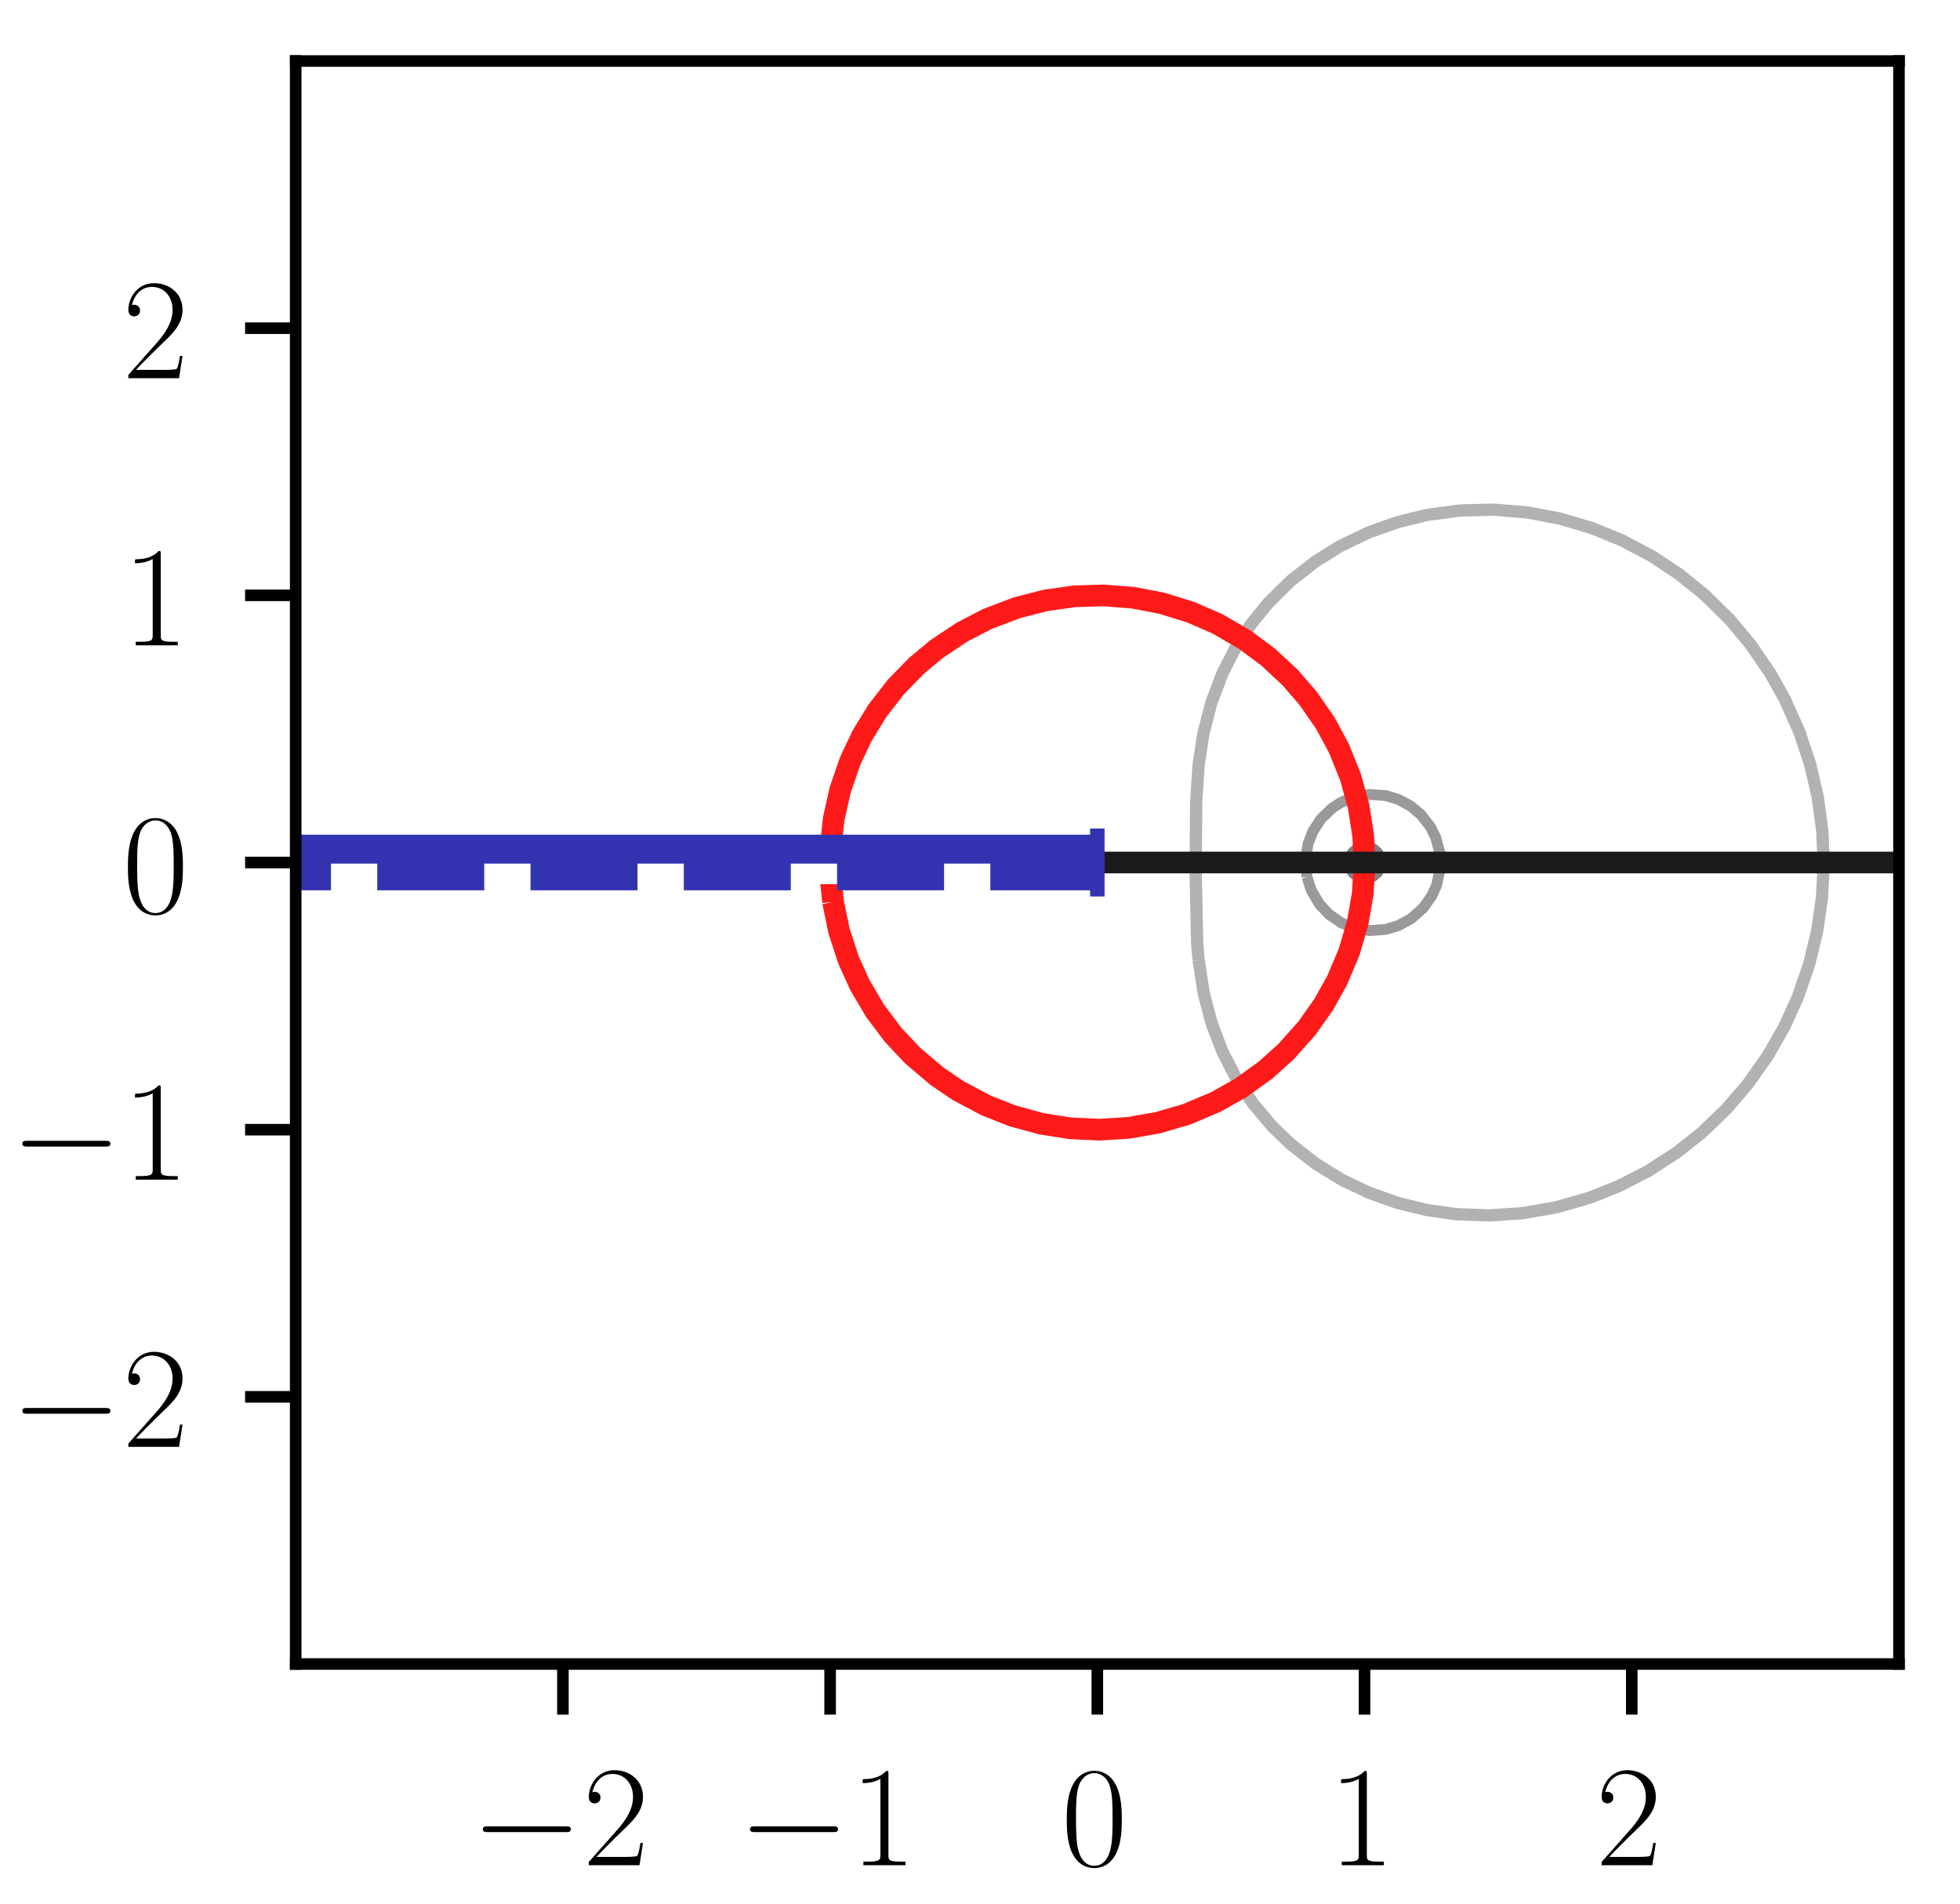 <?xml version="1.0" encoding="utf-8" standalone="no"?>
<!DOCTYPE svg PUBLIC "-//W3C//DTD SVG 1.1//EN"
  "http://www.w3.org/Graphics/SVG/1.1/DTD/svg11.dtd">
<!-- Created with matplotlib (https://matplotlib.org/) -->
<svg height="131.676pt" version="1.1" viewBox="0 0 135.55 131.676" width="135.55pt" xmlns="http://www.w3.org/2000/svg" xmlns:xlink="http://www.w3.org/1999/xlink">
 <defs>
  <style type="text/css">
*{stroke-linecap:butt;stroke-linejoin:round;}
  </style>
 </defs>
 <g id="figure_1">
  <g id="patch_1">
   <path d="M 0 131.676 
L 135.55 131.676 
L 135.55 0 
L 0 0 
z
" style="fill:#ffffff;"/>
  </g>
  <g id="axes_1">
   <g id="patch_2">
    <path d="M 20.45 115.1 
L 131.33 115.1 
L 131.33 4.22 
L 20.45 4.22 
z
" style="fill:#ffffff;"/>
   </g>
   <g id="matplotlib.axis_1">
    <g id="xtick_1">
     <g id="line2d_1">
      <defs>
       <path d="M 0 0 
L 0 3.5 
" id="mbf2bc6bd75" style="stroke:#000000;stroke-width:0.8;"/>
      </defs>
      <g>
       <use style="stroke:#000000;stroke-width:0.8;" x="38.93" xlink:href="#mbf2bc6bd75" y="115.1"/>
      </g>
     </g>
     <g id="text_1">
      <!-- $-2$ -->
      <defs>
       <path d="M 65.906 23 
C 67.594 23 69.406 23 69.406 25 
C 69.406 27 67.594 27 65.906 27 
L 11.797 27 
C 10.094 27 8.297 27 8.297 25 
C 8.297 23 10.094 23 11.797 23 
z
" id="CMSY10-0"/>
       <path d="M 41.703 15.453 
L 39.906 15.453 
C 38.906 8.375 38.094 7.172 37.703 6.562 
C 37.203 5.766 30 5.766 28.594 5.766 
L 9.406 5.766 
C 13 9.672 20 16.75 28.5 24.953 
C 34.594 30.734 41.703 37.531 41.703 47.422 
C 41.703 59.219 32.297 66 21.797 66 
C 10.797 66 4.094 56.312 4.094 47.344 
C 4.094 43.438 7 42.938 8.203 42.938 
C 9.203 42.938 12.203 43.547 12.203 47.031 
C 12.203 50.109 9.594 51 8.203 51 
C 7.594 51 7 50.906 6.594 50.703 
C 8.5 59.219 14.297 63.406 20.406 63.406 
C 29.094 63.406 34.797 56.516 34.797 47.422 
C 34.797 38.734 29.703 31.25 24 24.75 
L 4.094 2.281 
L 4.094 0 
L 39.297 0 
z
" id="CMR17-50"/>
      </defs>
      <g transform="translate(32.565 129.018)scale(0.1 -0.1)">
       <use transform="scale(0.996)" xlink:href="#CMSY10-0"/>
       <use transform="translate(77.487 0)scale(0.996)" xlink:href="#CMR17-50"/>
      </g>
     </g>
    </g>
    <g id="xtick_2">
     <g id="line2d_2">
      <g>
       <use style="stroke:#000000;stroke-width:0.8;" x="57.41" xlink:href="#mbf2bc6bd75" y="115.1"/>
      </g>
     </g>
     <g id="text_2">
      <!-- $-1$ -->
      <defs>
       <path d="M 26.594 63.406 
C 26.594 65.5 26.5 65.5 25.094 65.5 
C 21.203 61.188 15.297 59.797 9.703 59.797 
C 9.406 59.797 8.906 59.797 8.797 59.5 
C 8.703 59.297 8.703 59.094 8.703 57 
C 11.797 57 17 57.594 21 59.984 
L 21 7.203 
C 21 3.688 20.797 2.5 12.203 2.5 
L 9.203 2.5 
L 9.203 0 
C 14 0 19 0 23.797 0 
C 28.594 0 33.594 0 38.406 0 
L 38.406 2.5 
L 35.406 2.5 
C 26.797 2.5 26.594 3.594 26.594 7.156 
z
" id="CMR17-49"/>
      </defs>
      <g transform="translate(51.045 129.018)scale(0.1 -0.1)">
       <use transform="scale(0.996)" xlink:href="#CMSY10-0"/>
       <use transform="translate(77.487 0)scale(0.996)" xlink:href="#CMR17-49"/>
      </g>
     </g>
    </g>
    <g id="xtick_3">
     <g id="line2d_3">
      <g>
       <use style="stroke:#000000;stroke-width:0.8;" x="75.89" xlink:href="#mbf2bc6bd75" y="115.1"/>
      </g>
     </g>
     <g id="text_3">
      <!-- $0$ -->
      <defs>
       <path d="M 42 31.641 
C 42 37.75 41.906 48.125 37.703 56.109 
C 34 63.109 28.094 65.594 22.906 65.594 
C 18.094 65.594 12 63.406 8.203 56.203 
C 4.203 48.719 3.797 39.438 3.797 31.641 
C 3.797 25.953 3.906 17.281 7 9.672 
C 11.297 -0.609 19 -2 22.906 -2 
C 27.5 -2 34.5 -0.109 38.594 9.375 
C 41.594 16.281 42 24.359 42 31.641 
z
M 22.906 -0.406 
C 16.5 -0.406 12.703 5.078 11.297 12.688 
C 10.203 18.562 10.203 27.156 10.203 32.75 
C 10.203 40.438 10.203 46.828 11.5 52.922 
C 13.406 61.391 19 64 22.906 64 
C 27 64 32.297 61.297 34.203 53.125 
C 35.5 47.438 35.594 40.734 35.594 32.75 
C 35.594 26.25 35.594 18.266 34.406 12.375 
C 32.297 1.484 26.406 -0.406 22.906 -0.406 
z
" id="CMR17-48"/>
      </defs>
      <g transform="translate(73.399 129.018)scale(0.1 -0.1)">
       <use transform="scale(0.996)" xlink:href="#CMR17-48"/>
      </g>
     </g>
    </g>
    <g id="xtick_4">
     <g id="line2d_4">
      <g>
       <use style="stroke:#000000;stroke-width:0.8;" x="94.37" xlink:href="#mbf2bc6bd75" y="115.1"/>
      </g>
     </g>
     <g id="text_4">
      <!-- $1$ -->
      <g transform="translate(91.879 129.018)scale(0.1 -0.1)">
       <use transform="scale(0.996)" xlink:href="#CMR17-49"/>
      </g>
     </g>
    </g>
    <g id="xtick_5">
     <g id="line2d_5">
      <g>
       <use style="stroke:#000000;stroke-width:0.8;" x="112.85" xlink:href="#mbf2bc6bd75" y="115.1"/>
      </g>
     </g>
     <g id="text_5">
      <!-- $2$ -->
      <g transform="translate(110.359 129.018)scale(0.1 -0.1)">
       <use transform="scale(0.996)" xlink:href="#CMR17-50"/>
      </g>
     </g>
    </g>
   </g>
   <g id="matplotlib.axis_2">
    <g id="ytick_1">
     <g id="line2d_6">
      <defs>
       <path d="M 0 0 
L -3.5 0 
" id="m55ab776a85" style="stroke:#000000;stroke-width:0.8;"/>
      </defs>
      <g>
       <use style="stroke:#000000;stroke-width:0.8;" x="20.45" xlink:href="#m55ab776a85" y="96.62"/>
      </g>
     </g>
     <g id="text_6">
      <!-- $-2$ -->
      <g transform="translate(0.72 100.079)scale(0.1 -0.1)">
       <use transform="scale(0.996)" xlink:href="#CMSY10-0"/>
       <use transform="translate(77.487 0)scale(0.996)" xlink:href="#CMR17-50"/>
      </g>
     </g>
    </g>
    <g id="ytick_2">
     <g id="line2d_7">
      <g>
       <use style="stroke:#000000;stroke-width:0.8;" x="20.45" xlink:href="#m55ab776a85" y="78.14"/>
      </g>
     </g>
     <g id="text_7">
      <!-- $-1$ -->
      <g transform="translate(0.72 81.599)scale(0.1 -0.1)">
       <use transform="scale(0.996)" xlink:href="#CMSY10-0"/>
       <use transform="translate(77.487 0)scale(0.996)" xlink:href="#CMR17-49"/>
      </g>
     </g>
    </g>
    <g id="ytick_3">
     <g id="line2d_8">
      <g>
       <use style="stroke:#000000;stroke-width:0.8;" x="20.45" xlink:href="#m55ab776a85" y="59.66"/>
      </g>
     </g>
     <g id="text_8">
      <!-- $0$ -->
      <g transform="translate(8.469 63.119)scale(0.1 -0.1)">
       <use transform="scale(0.996)" xlink:href="#CMR17-48"/>
      </g>
     </g>
    </g>
    <g id="ytick_4">
     <g id="line2d_9">
      <g>
       <use style="stroke:#000000;stroke-width:0.8;" x="20.45" xlink:href="#m55ab776a85" y="41.18"/>
      </g>
     </g>
     <g id="text_9">
      <!-- $1$ -->
      <g transform="translate(8.469 44.639)scale(0.1 -0.1)">
       <use transform="scale(0.996)" xlink:href="#CMR17-49"/>
      </g>
     </g>
    </g>
    <g id="ytick_5">
     <g id="line2d_10">
      <g>
       <use style="stroke:#000000;stroke-width:0.8;" x="20.45" xlink:href="#m55ab776a85" y="22.7"/>
      </g>
     </g>
     <g id="text_10">
      <!-- $2$ -->
      <g transform="translate(8.469 26.159)scale(0.1 -0.1)">
       <use transform="scale(0.996)" xlink:href="#CMR17-50"/>
      </g>
     </g>
    </g>
   </g>
   <g id="LineCollection_1">
    <path clip-path="url(#pec93667ede)" d="M 94.122 59.804 
L 94.125 59.807 
L 94.412 59.945 
L 94.606 59.804 
L 94.606 59.516 
L 94.412 59.375 
L 94.125 59.513 
L 94.122 59.516 
L 94.122 59.804 
" style="fill:none;stroke:#666666;stroke-width:0.5;"/>
   </g>
   <g id="LineCollection_2">
    <path clip-path="url(#pec93667ede)" d="M 93.259 59.804 
L 93.263 59.819 
L 93.335 60.091 
L 93.503 60.378 
L 93.55 60.433 
L 93.835 60.665 
L 93.837 60.667 
L 94.125 60.781 
L 94.412 60.817 
L 94.699 60.778 
L 94.976 60.665 
L 94.986 60.66 
L 95.273 60.421 
L 95.311 60.378 
L 95.478 60.091 
L 95.553 59.804 
L 95.553 59.516 
L 95.478 59.229 
L 95.311 58.942 
L 95.273 58.899 
L 94.986 58.66 
L 94.976 58.655 
L 94.699 58.542 
L 94.412 58.503 
L 94.125 58.539 
L 93.837 58.653 
L 93.835 58.655 
L 93.55 58.887 
L 93.503 58.942 
L 93.335 59.229 
L 93.263 59.501 
L 93.259 59.516 
L 93.259 59.804 
" style="fill:none;stroke:#808080;stroke-width:0.65;"/>
   </g>
   <g id="LineCollection_3">
    <path clip-path="url(#pec93667ede)" d="M 90.389 60.665 
L 90.679 61.566 
L 91.253 62.544 
L 91.917 63.249 
L 92.752 63.824 
L 93.55 64.162 
L 94.699 64.37 
L 95.848 64.286 
L 96.709 64.024 
L 97.601 63.537 
L 98.432 62.795 
L 99.006 61.988 
L 99.348 61.239 
L 99.599 60.091 
L 99.564 58.942 
L 99.293 57.939 
L 98.942 57.219 
L 98.278 56.358 
L 97.57 55.762 
L 96.709 55.296 
L 95.848 55.034 
L 94.699 54.95 
L 93.837 55.077 
L 92.752 55.496 
L 92.115 55.908 
L 91.357 56.645 
L 90.796 57.506 
L 90.46 58.368 
L 90.285 59.516 
L 90.389 60.665 
L 90.389 60.665 
" style="fill:none;stroke:#999999;stroke-width:0.75;"/>
   </g>
   <g id="LineCollection_4">
    <path clip-path="url(#pec93667ede)" d="M 82.894 66.408 
L 83.251 68.705 
L 83.787 70.756 
L 84.536 72.726 
L 85.51 74.618 
L 86.659 76.337 
L 87.971 77.895 
L 89.243 79.127 
L 90.969 80.479 
L 92.838 81.628 
L 94.699 82.512 
L 96.709 83.221 
L 98.719 83.706 
L 100.729 83.987 
L 103.026 84.072 
L 105.324 83.914 
L 107.621 83.511 
L 109.918 82.854 
L 111.928 82.055 
L 113.939 81.025 
L 115.949 79.728 
L 117.672 78.364 
L 119.394 76.71 
L 120.847 75.023 
L 122.266 73.012 
L 123.415 70.993 
L 124.323 68.993 
L 125.118 66.695 
L 125.673 64.398 
L 126.005 62.101 
L 126.124 59.804 
L 126.031 57.506 
L 125.712 55.132 
L 125.2 52.912 
L 124.436 50.615 
L 123.415 48.327 
L 122.444 46.594 
L 121.068 44.584 
L 119.629 42.861 
L 117.88 41.138 
L 116.101 39.703 
L 114.226 38.463 
L 112.216 37.397 
L 110.14 36.544 
L 107.908 35.877 
L 105.611 35.443 
L 103.314 35.254 
L 101.016 35.309 
L 98.719 35.614 
L 96.709 36.099 
L 94.645 36.831 
L 92.689 37.773 
L 90.966 38.843 
L 89.243 40.193 
L 87.707 41.713 
L 86.537 43.148 
L 85.412 44.871 
L 84.536 46.594 
L 83.774 48.604 
L 83.213 50.803 
L 82.894 52.912 
L 82.725 55.496 
L 82.689 60.378 
L 82.795 65.26 
L 82.894 66.408 
L 82.894 66.408 
" style="fill:none;stroke:#b2b2b2;stroke-width:0.85;"/>
   </g>
   <g id="LineCollection_5">
    <path clip-path="url(#pec93667ede)" d="M 74.524 59.804 
L 74.524 59.516 
L 74.598 59.472 
L 74.885 59.308 
L 75.059 59.229 
L 75.172 59.189 
L 75.459 59.124 
L 75.746 59.133 
L 75.932 59.229 
L 76.034 59.268 
L 76.227 59.516 
L 76.227 59.804 
L 76.034 60.052 
L 75.932 60.091 
L 75.746 60.187 
L 75.459 60.196 
L 75.172 60.131 
L 75.059 60.091 
L 74.885 60.012 
L 74.598 59.848 
L 74.524 59.804 
" style="fill:none;stroke:#cccccc;stroke-width:0.75;"/>
   </g>
   <g id="LineCollection_6"/>
   <g id="LineCollection_7"/>
   <g id="LineCollection_8">
    <path clip-path="url(#pec93667ede)" d="M 57.612 62.388 
L 58.027 64.398 
L 58.686 66.408 
L 59.466 68.131 
L 60.527 69.931 
L 61.766 71.577 
L 63.115 73.013 
L 64.808 74.449 
L 66.27 75.439 
L 68.189 76.459 
L 70.003 77.178 
L 72.013 77.729 
L 74.024 78.046 
L 76.034 78.14 
L 78.044 78.015 
L 80.054 77.665 
L 82.064 77.078 
L 84.074 76.229 
L 85.797 75.26 
L 87.52 74.022 
L 88.959 72.726 
L 90.392 71.115 
L 91.54 69.487 
L 92.459 67.844 
L 93.309 65.834 
L 93.895 63.824 
L 94.245 61.814 
L 94.37 59.804 
L 94.276 57.793 
L 93.959 55.783 
L 93.408 53.773 
L 92.598 51.763 
L 91.669 50.04 
L 90.48 48.317 
L 89.24 46.881 
L 87.699 45.446 
L 86.084 44.246 
L 84.189 43.148 
L 82.351 42.346 
L 80.294 41.713 
L 78.331 41.341 
L 76.321 41.185 
L 74.311 41.247 
L 72.301 41.531 
L 70.29 42.049 
L 68.28 42.819 
L 66.535 43.723 
L 64.808 44.871 
L 63.399 46.041 
L 61.963 47.513 
L 60.67 49.179 
L 59.617 50.902 
L 58.802 52.625 
L 58.106 54.635 
L 57.656 56.659 
L 57.437 58.655 
L 57.437 60.665 
L 57.612 62.388 
L 57.612 62.388 
" style="fill:none;stroke:#ff1a1a;stroke-width:1.5;"/>
   </g>
   <g id="LineCollection_9">
    <path clip-path="url(#pec93667ede)" d="M 133.178 59.66 
L 18.602 59.66 
L 18.602 59.66 
" style="fill:none;stroke:#1a1a1a;stroke-width:1.5;"/>
   </g>
   <g id="line2d_11">
    <path clip-path="url(#pec93667ede)" d="M 75.89 59.66 
L -1 59.66 
" style="fill:none;stroke:#ffffff;stroke-width:3;"/>
   </g>
   <g id="line2d_12">
    <path clip-path="url(#pec93667ede)" d="M 75.89 58.736 
L -1 58.736 
" style="fill:none;stroke:#3333b2;stroke-width:2;"/>
   </g>
   <g id="line2d_13">
    <path clip-path="url(#pec93667ede)" d="M 75.89 60.584 
L -1 60.584 
" style="fill:none;stroke:#3333b2;stroke-dasharray:7.4,3.2;stroke-dashoffset:0;stroke-width:2;"/>
   </g>
   <g id="line2d_14">
    <path clip-path="url(#pec93667ede)" d="M 75.89 57.812 
L 75.89 61.508 
" style="fill:none;stroke:#3333b2;stroke-linecap:square;"/>
   </g>
   <g id="line2d_15">
    <path clip-path="url(#pec93667ede)" style="fill:none;stroke:#3333b2;stroke-linecap:square;"/>
   </g>
   <g id="patch_3">
    <path d="M 20.45 115.1 
L 20.45 4.22 
" style="fill:none;stroke:#000000;stroke-linecap:square;stroke-linejoin:miter;stroke-width:0.8;"/>
   </g>
   <g id="patch_4">
    <path d="M 131.33 115.1 
L 131.33 4.22 
" style="fill:none;stroke:#000000;stroke-linecap:square;stroke-linejoin:miter;stroke-width:0.8;"/>
   </g>
   <g id="patch_5">
    <path d="M 20.45 115.1 
L 131.33 115.1 
" style="fill:none;stroke:#000000;stroke-linecap:square;stroke-linejoin:miter;stroke-width:0.8;"/>
   </g>
   <g id="patch_6">
    <path d="M 20.45 4.22 
L 131.33 4.22 
" style="fill:none;stroke:#000000;stroke-linecap:square;stroke-linejoin:miter;stroke-width:0.8;"/>
   </g>
  </g>
 </g>
 <defs>
  <clipPath id="pec93667ede">
   <rect height="110.88" width="110.88" x="20.45" y="4.22"/>
  </clipPath>
 </defs>
</svg>
